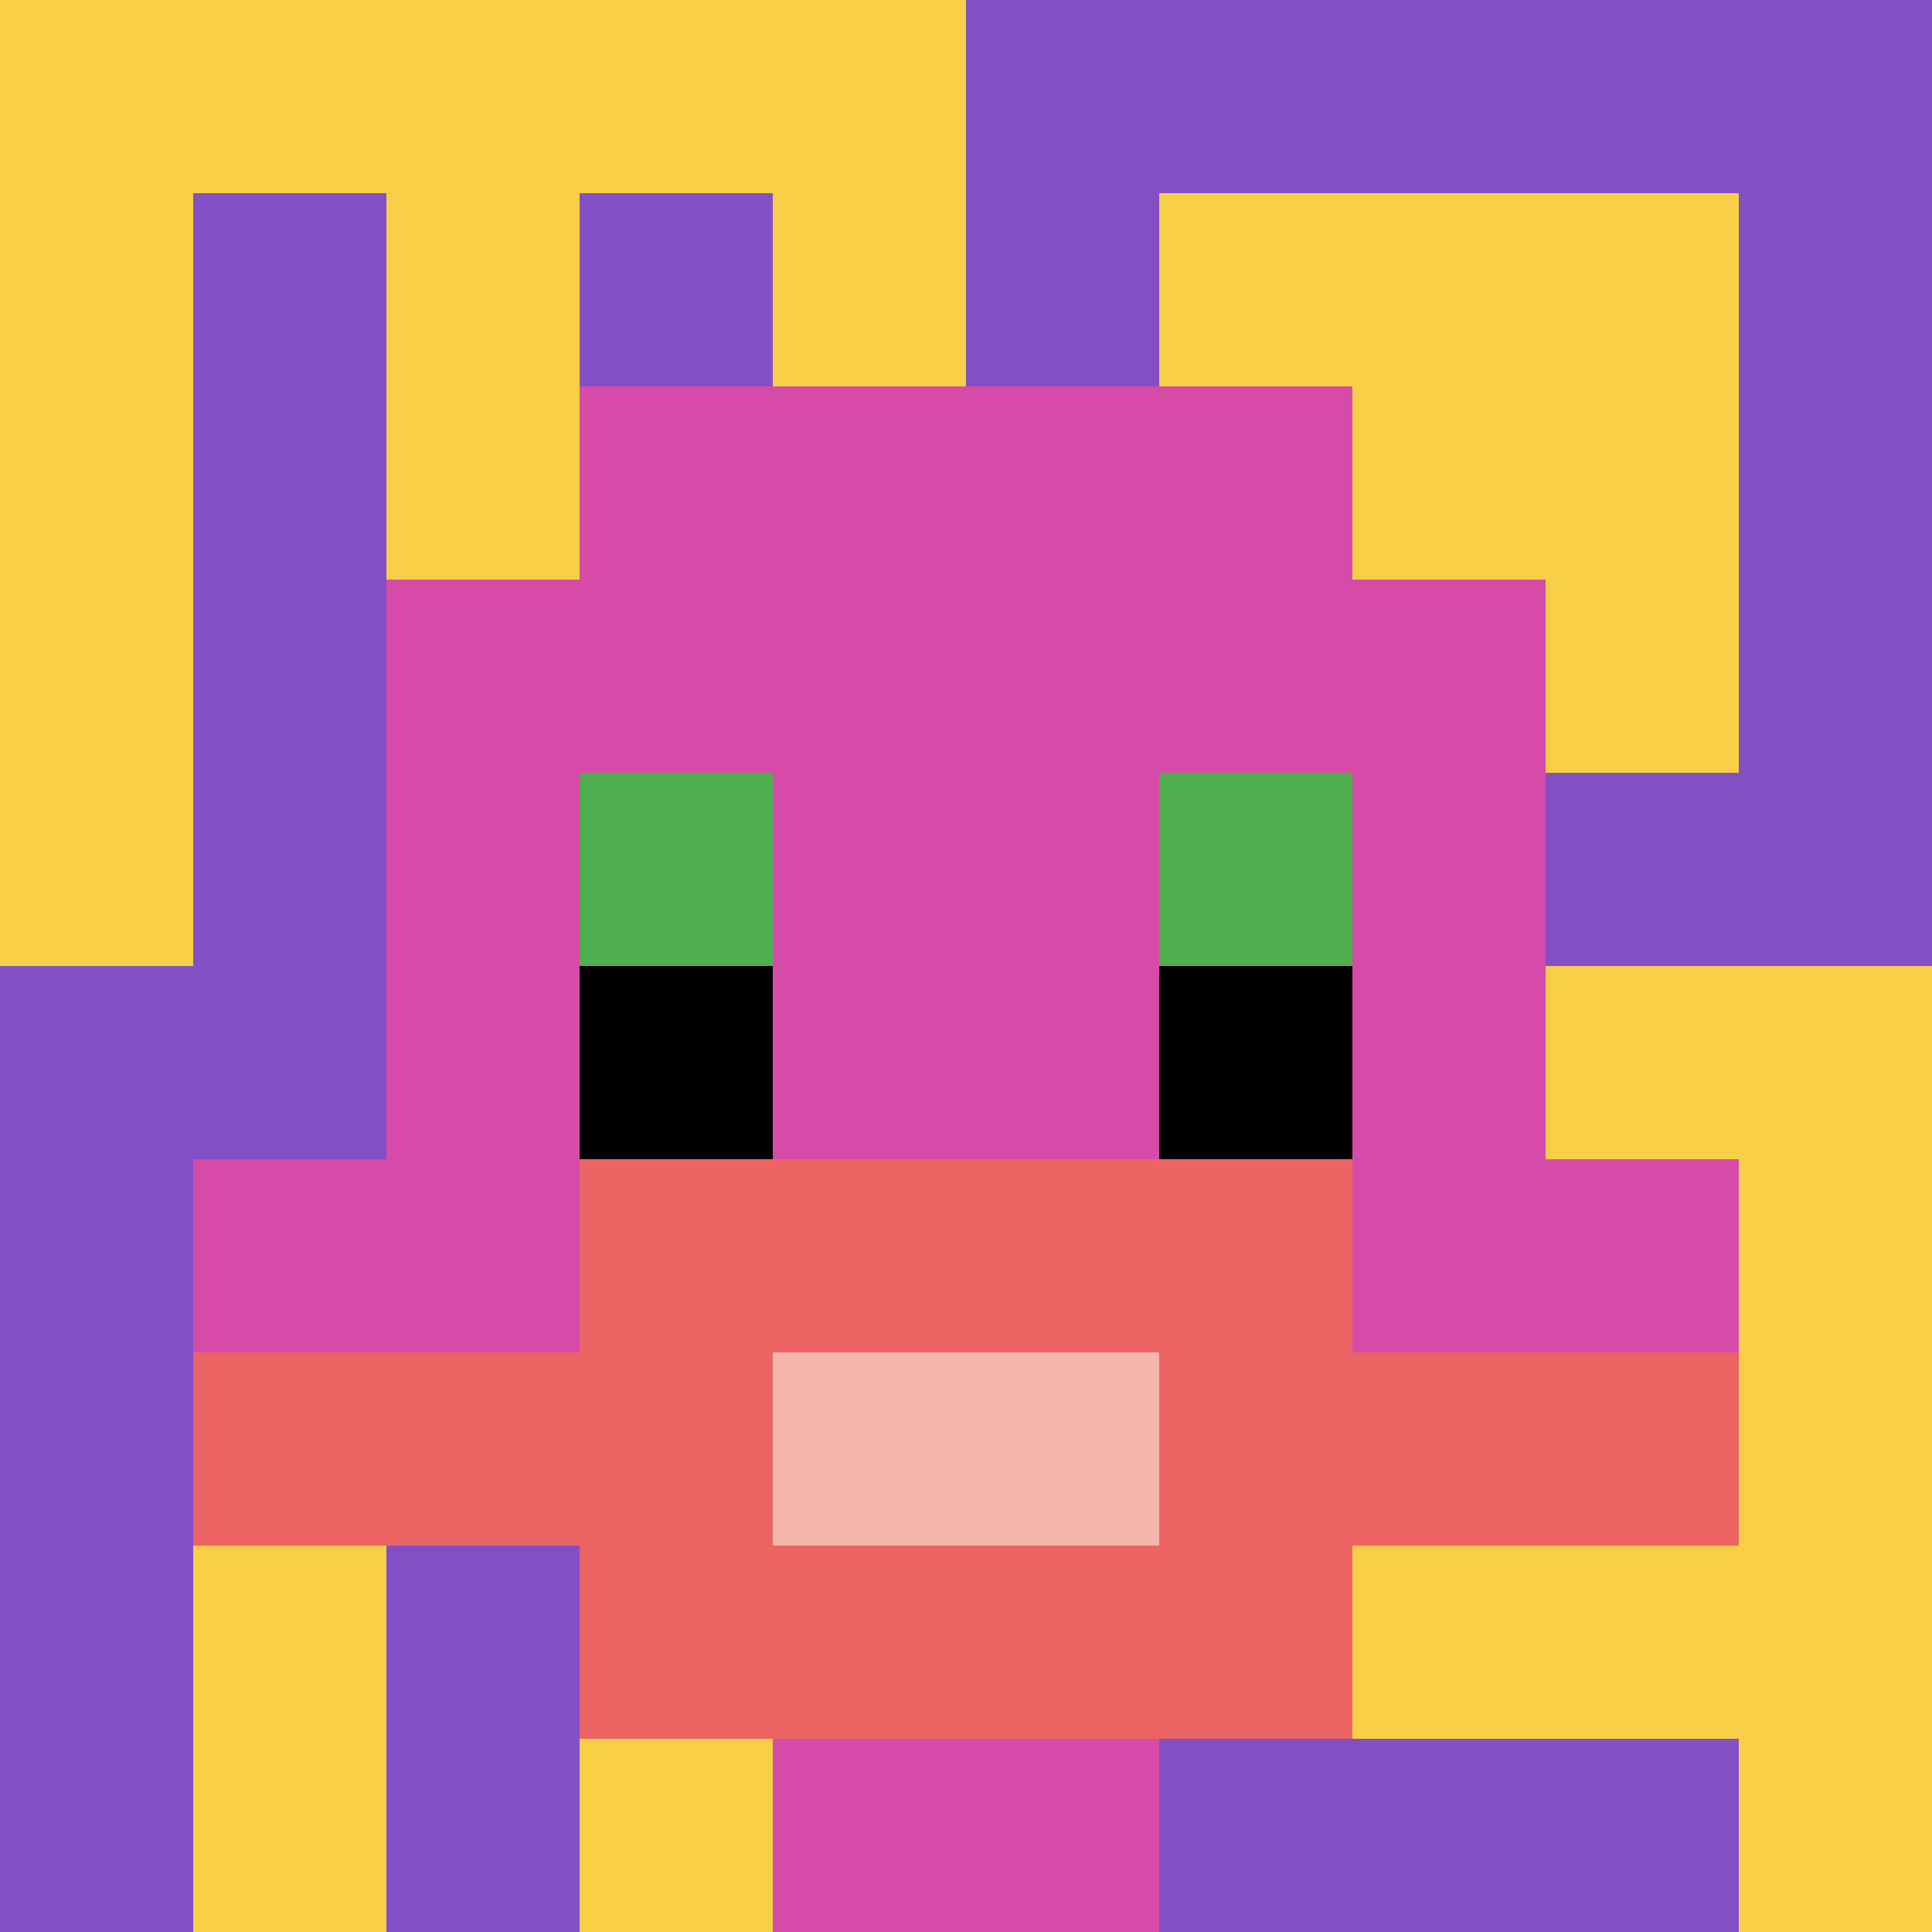 <svg xmlns="http://www.w3.org/2000/svg" version="1.1" width="1440" height="1440"><title>'goose-pfp-454008' by Dmitri Cherniak</title><desc>seed=454008
backgroundColor=#ffffff
padding=0
innerPadding=0
timeout=3900
dimension=1
border=false
Save=function(){return n.handleSave()}
frame=1

Rendered at Wed Oct 04 2023 11:37:23 GMT+0800 (中国标准时间)
Generated in &lt;1ms
</desc><defs></defs><rect width="100%" height="100%" fill="#ffffff"></rect><g><g id="0-0"><rect x="0" y="0" height="1440" width="1440" fill="#834FC4"></rect><g><rect id="0-0-0-0-5-1" x="0" y="0" width="720" height="144" fill="#F7CF46"></rect><rect id="0-0-0-0-1-5" x="0" y="0" width="144" height="720" fill="#F7CF46"></rect><rect id="0-0-2-0-1-5" x="288" y="0" width="144" height="720" fill="#F7CF46"></rect><rect id="0-0-4-0-1-5" x="576" y="0" width="144" height="720" fill="#F7CF46"></rect><rect id="0-0-6-1-3-3" x="864" y="144" width="432" height="432" fill="#F7CF46"></rect><rect id="0-0-1-6-1-4" x="144" y="864" width="144" height="576" fill="#F7CF46"></rect><rect id="0-0-3-6-1-4" x="432" y="864" width="144" height="576" fill="#F7CF46"></rect><rect id="0-0-5-5-5-1" x="720" y="720" width="720" height="144" fill="#F7CF46"></rect><rect id="0-0-5-8-5-1" x="720" y="1152" width="720" height="144" fill="#F7CF46"></rect><rect id="0-0-5-5-1-5" x="720" y="720" width="144" height="720" fill="#F7CF46"></rect><rect id="0-0-9-5-1-5" x="1296" y="720" width="144" height="720" fill="#F7CF46"></rect></g><g><rect id="0-0-3-2-4-7" x="432" y="288" width="576" height="1008" fill="#D74BA8"></rect><rect id="0-0-2-3-6-5" x="288" y="432" width="864" height="720" fill="#D74BA8"></rect><rect id="0-0-4-8-2-2" x="576" y="1152" width="288" height="288" fill="#D74BA8"></rect><rect id="0-0-1-6-8-1" x="144" y="864" width="1152" height="144" fill="#D74BA8"></rect><rect id="0-0-1-7-8-1" x="144" y="1008" width="1152" height="144" fill="#EC6463"></rect><rect id="0-0-3-6-4-3" x="432" y="864" width="576" height="432" fill="#EC6463"></rect><rect id="0-0-4-7-2-1" x="576" y="1008" width="288" height="144" fill="#F4B6AD"></rect><rect id="0-0-3-4-1-1" x="432" y="576" width="144" height="144" fill="#4FAE4F"></rect><rect id="0-0-6-4-1-1" x="864" y="576" width="144" height="144" fill="#4FAE4F"></rect><rect id="0-0-3-5-1-1" x="432" y="720" width="144" height="144" fill="#000000"></rect><rect id="0-0-6-5-1-1" x="864" y="720" width="144" height="144" fill="#000000"></rect></g><rect x="0" y="0" stroke="white" stroke-width="0" height="1440" width="1440" fill="none"></rect></g></g></svg>